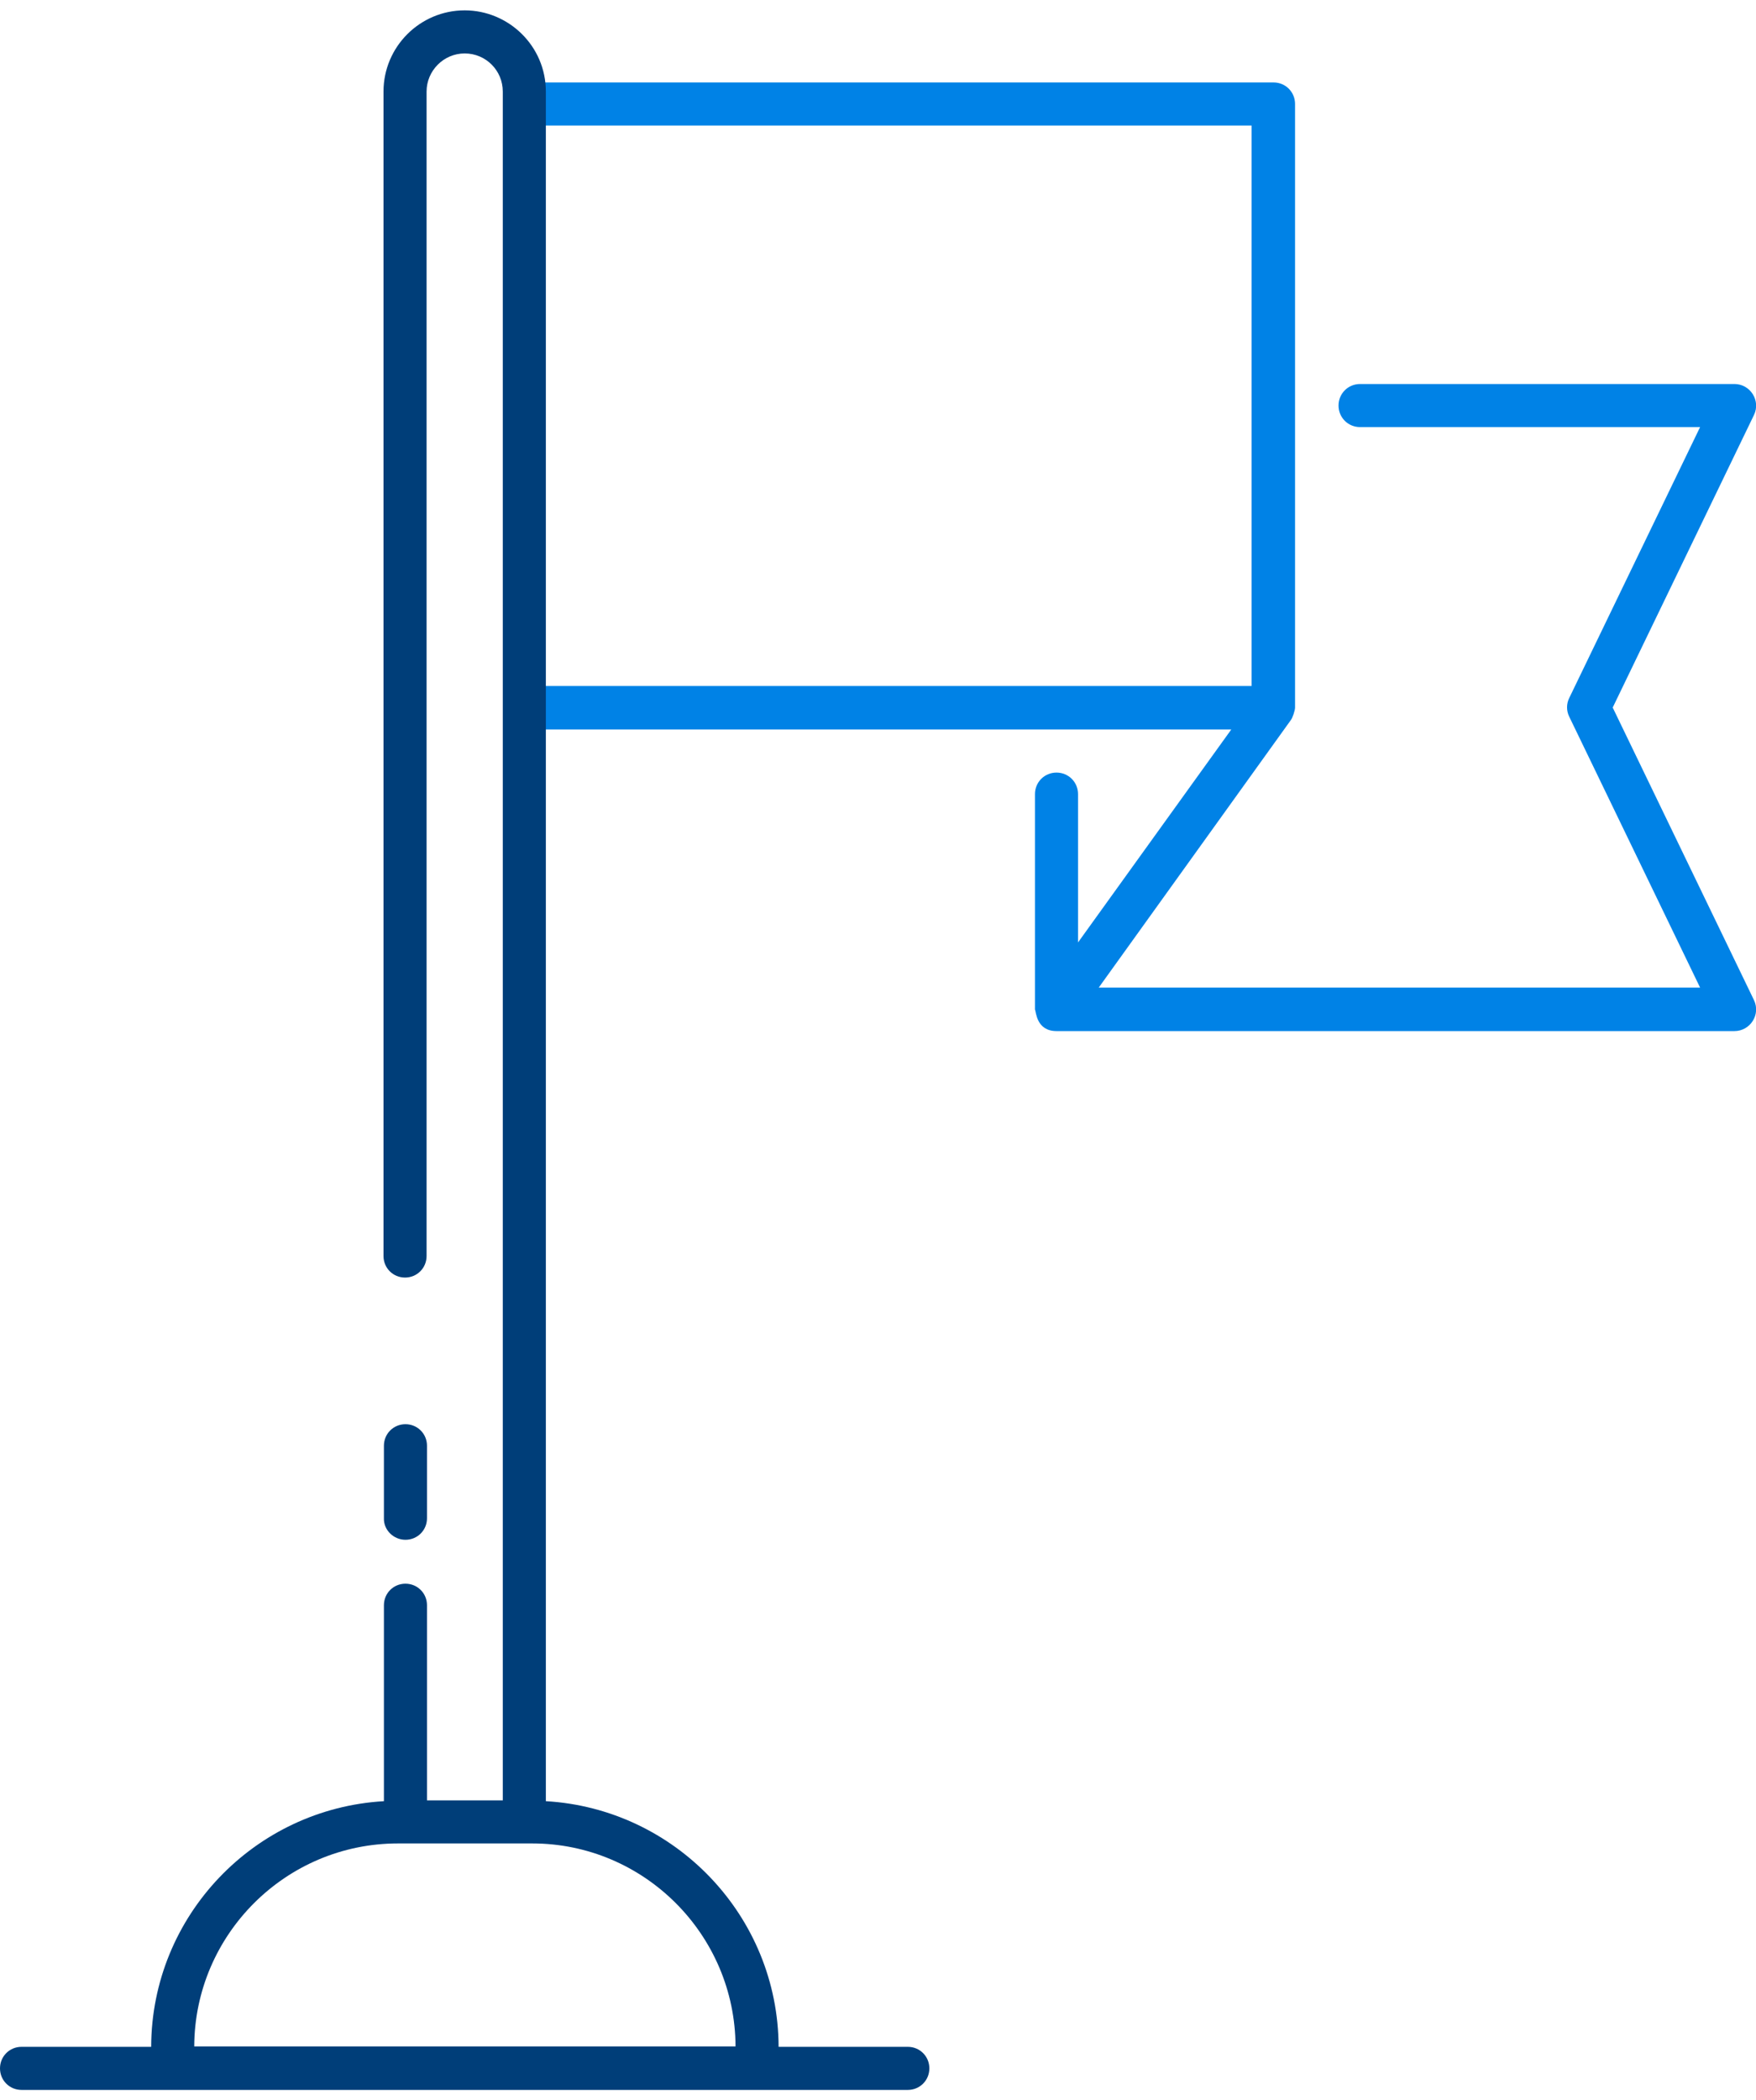 <svg xmlns="http://www.w3.org/2000/svg" xmlns:xlink="http://www.w3.org/1999/xlink" id="Layer_1" x="0px" y="0px" viewBox="0 0 424 507" style="enable-background:new 0 0 424 507;" xml:space="preserve"><style type="text/css">	.st0{fill:#0082E6;}	.st1{fill:#003E79;}</style><g id="_x32_7_Goal_Flag_00000175298980577058380960000015277655136980250013_">	<g>		<path class="st0" d="M127.5,176.1h169.8l-37,51.4v-35.8c0-2.9-2.3-5.2-5.2-5.2c-2.9,0-5.2,2.3-5.2,5.2v52c0.3,0.5,0.3,5.2,5.2,5.2   c0.9,0,163.1,0,163.7,0c3.8,0,6.4-4,4.7-7.5l-34.1-70.6l34.1-70.6c1.7-3.5-0.9-7.5-4.7-7.5l0,0h-90.4c-2.9,0-5.2,2.3-5.2,5.2   s2.3,5.2,5.2,5.2h82.1l-31.6,65.4c-0.7,1.4-0.7,3.1,0,4.5l31.6,65.4H265.3l46.4-64.6c0.4-0.5,1-2.3,1-3V25.1   c0-2.9-2.3-5.2-5.2-5.2h-180 M127.5,30.3h174.7v135.3H127.5V30.3z"></path>	</g></g><g id="_x32_7_Goal_Flag">	<g>		<path class="st1" d="M131.8,35.8V22.1c0-11-9-19.6-19.6-19.6c-10.8,0-19.6,8.8-19.6,19.6v281.1c0,2.9,2.3,5.2,5.2,5.2   s5.2-2.3,5.2-5.2V22.1c0-5,4.1-9.2,9.2-9.2c5.1,0,9.2,4.1,9.2,9.2c0,30.5,0,393.3,0,412.5h-18.3v-47.1c0-2.9-2.3-5.2-5.2-5.2   s-5.2,2.3-5.2,5.2v47.3c-31.2,1.8-56.1,27.6-56.2,59.3H5.2c-2.9,0-5.2,2.3-5.2,5.2s2.3,5.2,5.2,5.2h214c2.9,0,5.2-2.3,5.2-5.2   s-2.3-5.2-5.2-5.2H188c-0.1-31.6-25-57.5-56.2-59.3V192.1 M177.6,494H46.9c0.1-27,22.1-49,49.2-49h32.4   C155.5,445,177.5,467,177.6,494L177.6,494z M131.8,181.6V46.3"></path>		<path class="st1" d="M97.9,371.7c2.9,0,5.2-2.3,5.2-5.2V349c0-2.9-2.3-5.2-5.2-5.2s-5.2,2.3-5.2,5.2v17.5   C92.6,369.3,95,371.7,97.9,371.7z"></path>	</g></g></svg>